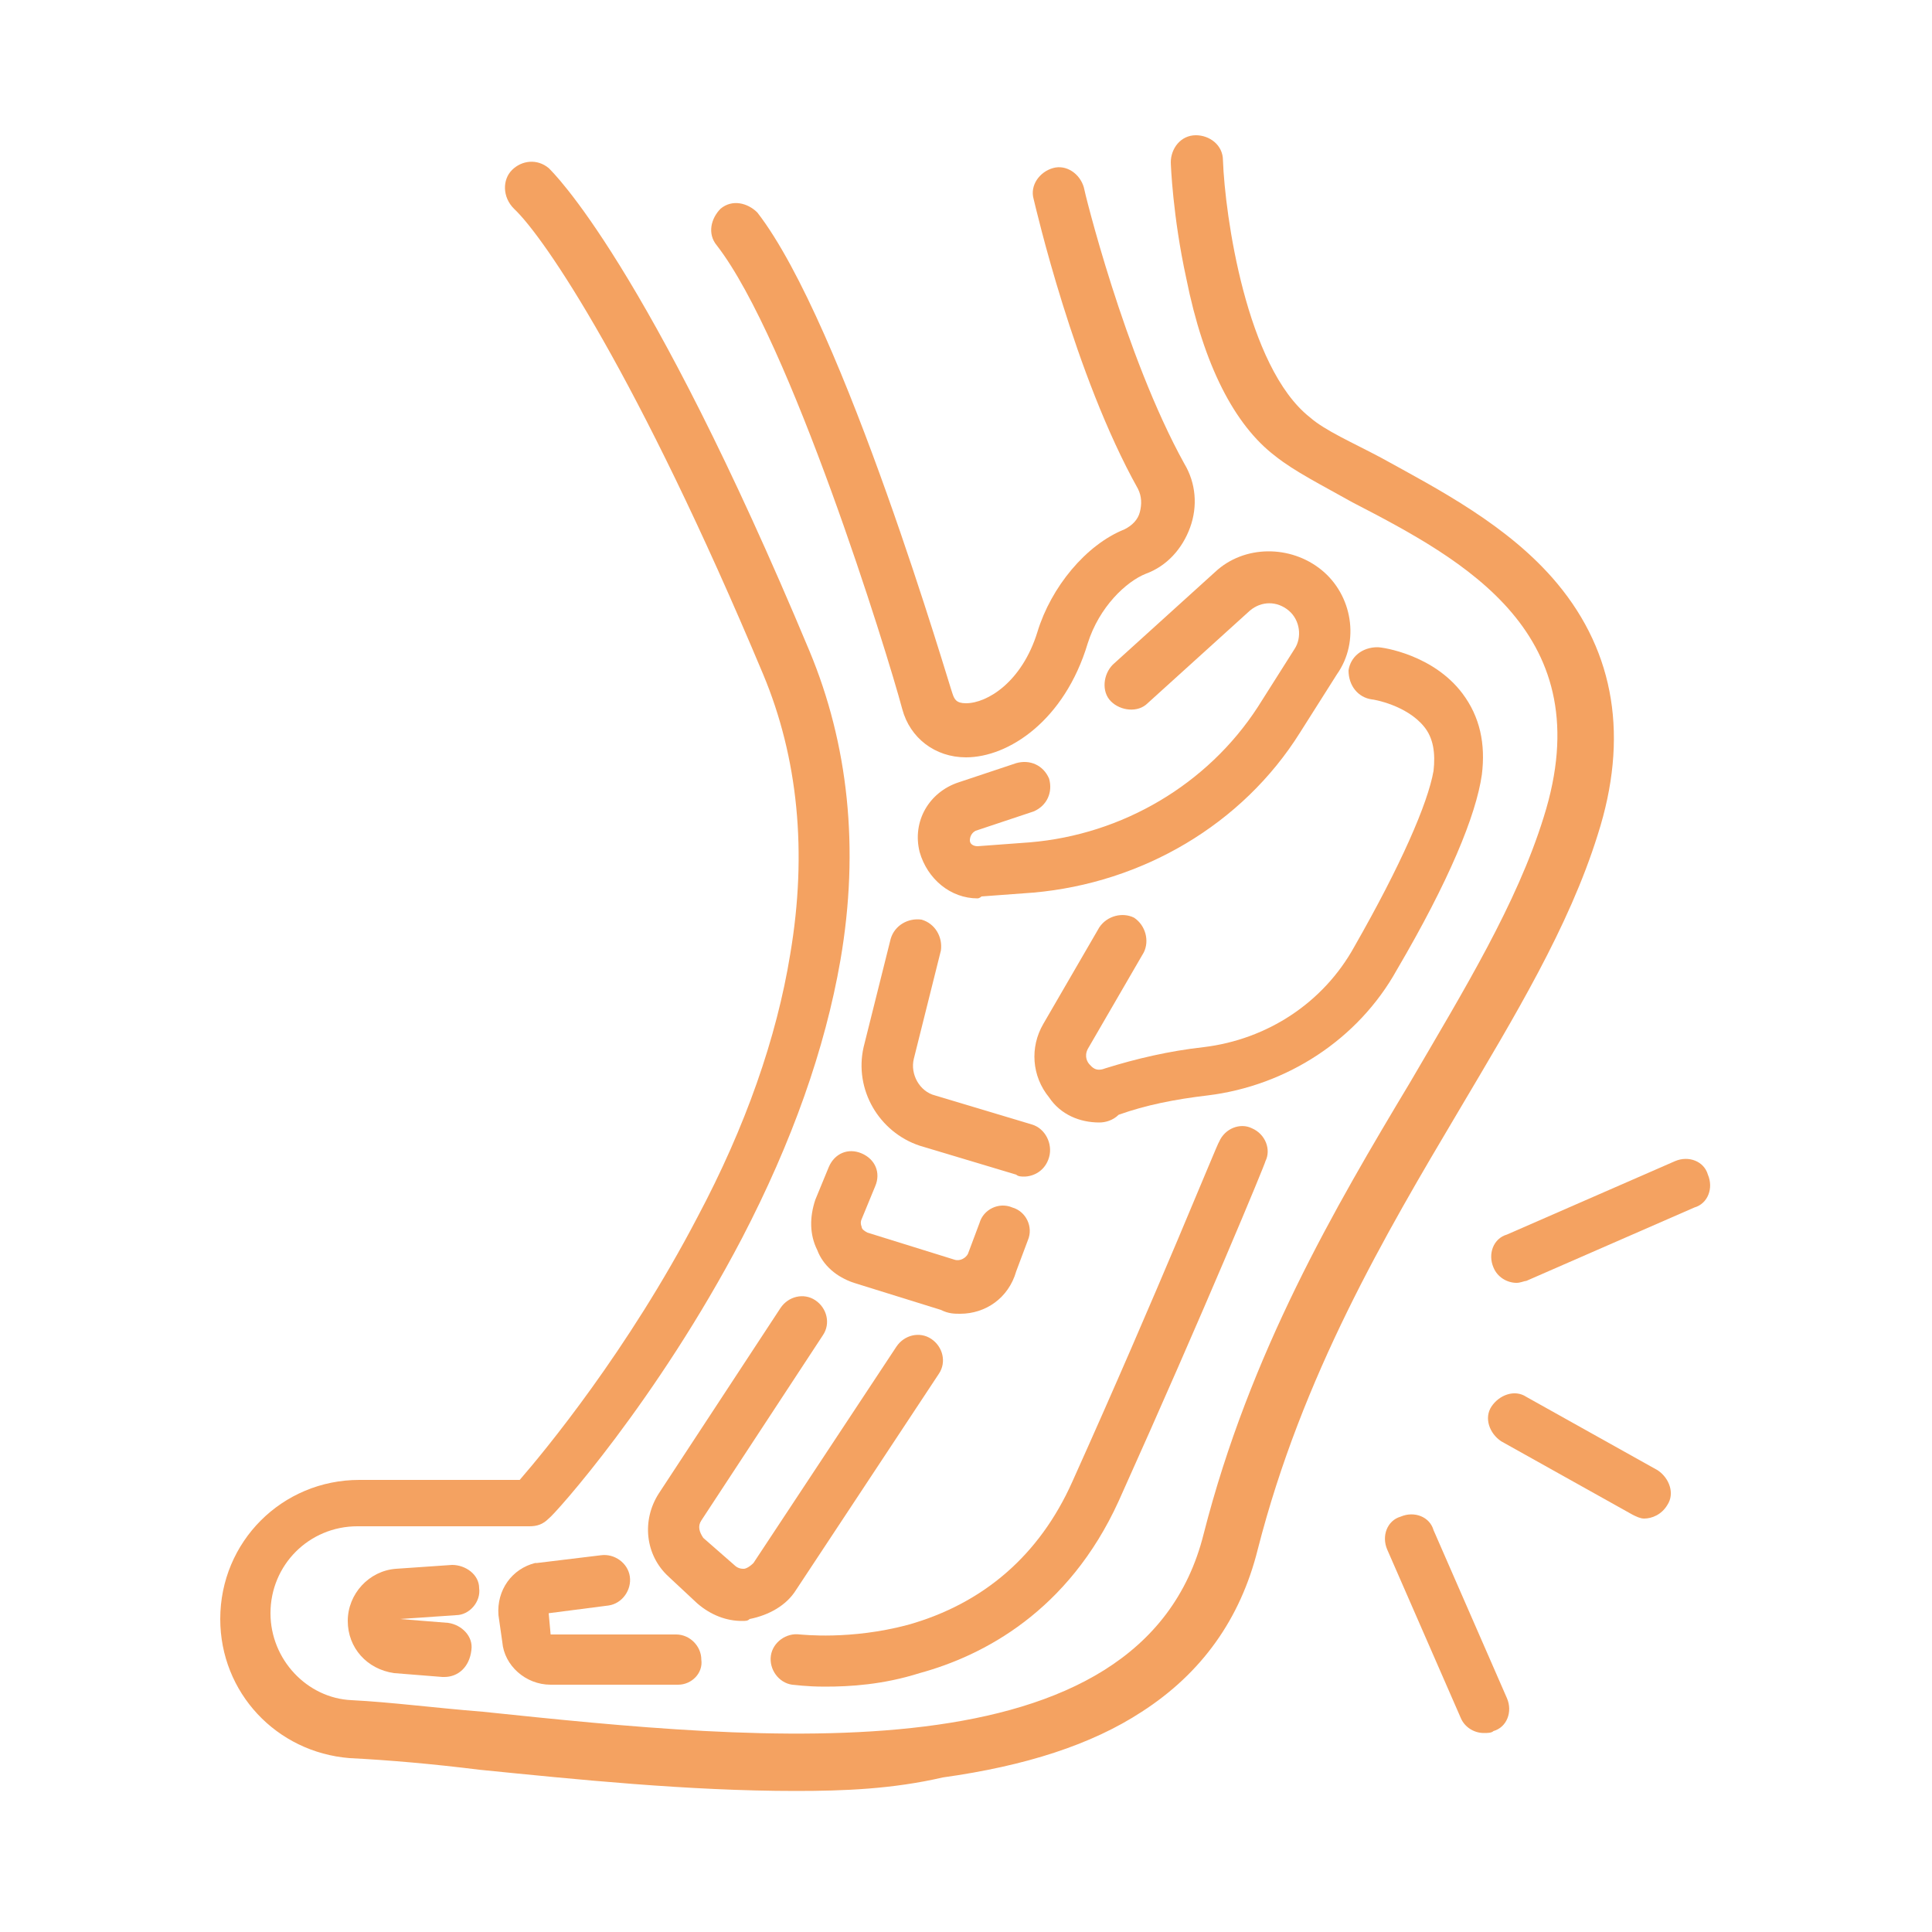 <?xml version="1.0" encoding="utf-8"?>
<!-- Generator: Adobe Illustrator 25.2.1, SVG Export Plug-In . SVG Version: 6.00 Build 0)  -->
<svg version="1.1" id="Capa_1" xmlns="http://www.w3.org/2000/svg" xmlns:xlink="http://www.w3.org/1999/xlink" x="0px" y="0px"
	 viewBox="0 0 100 100" style="enable-background:new 0 0 100 100;" xml:space="preserve">
<style type="text/css">
	.st0{fill:#F4A261;}
</style>
<g>
	<path class="st0" d="M41.2,92.7c-5.6,0-11.4-0.6-16.4-1.1c-2.4-0.3-4.7-0.5-6.7-0.6c-3.8-0.3-6.7-3.4-6.7-7.2v0
		c0-4,3.2-7.2,7.2-7.2h8.3c1.3-1.5,5.6-6.7,9.2-13.6c2.5-4.7,4.1-9.3,4.8-13.6c0.9-5.3,0.4-10.2-1.4-14.5
		c-6.5-15.5-11.3-22.6-12.9-24.1C26,10.2,26,9.3,26.5,8.8c0.5-0.5,1.3-0.6,1.9-0.1c0.2,0.2,5.1,4.9,13.5,25c2,4.8,2.6,10.2,1.6,16
		c-0.8,4.6-2.5,9.4-5.1,14.4c-4.4,8.4-9.7,14.3-10,14.5c-0.3,0.3-0.6,0.4-1,0.4h-8.9c-2.5,0-4.5,2-4.5,4.5v0c0,2.4,1.9,4.4,4.2,4.5
		c2,0.1,4.3,0.4,6.8,0.6c14.4,1.5,34.1,3.6,37.3-9.2c2.4-9.4,6.8-16.9,10.7-23.4c2.8-4.8,5.5-9.2,6.9-13.7c3-9.5-4.1-13.3-9.9-16.3
		c-1.6-0.9-3-1.6-4-2.4c-2.1-1.6-3.7-4.7-4.6-9.2c-0.7-3.2-0.8-5.9-0.8-6c0-0.7,0.5-1.4,1.3-1.4c0.7,0,1.4,0.5,1.4,1.3
		c0.1,2.8,1.2,10.7,4.5,13.3c0.8,0.7,2.2,1.3,3.7,2.1c2.9,1.6,6.6,3.5,9.1,6.5c3,3.6,3.7,8,2.1,13c-1.5,4.8-4.3,9.4-7.2,14.3
		c-3.8,6.4-8.1,13.7-10.4,22.7c-0.9,3.6-2.9,6.4-6,8.4c-2.6,1.7-6,2.8-10.3,3.4C46.2,92.6,43.7,92.7,41.2,92.7z"/>
	<path class="st0" d="M50,39.2C49.9,39.2,49.9,39.2,50,39.2c-1.6,0-2.9-1-3.3-2.5c-0.8-3-5.8-19.1-9.6-24c-0.5-0.6-0.3-1.4,0.2-1.9
		c0.6-0.5,1.4-0.3,1.9,0.2c4.5,5.8,10,24.7,10.1,24.9c0.1,0.3,0.2,0.5,0.7,0.5c0,0,0,0,0,0c1.1,0,2.9-1.1,3.7-3.7
		c0.7-2.3,2.5-4.5,4.5-5.3c0.4-0.2,0.7-0.5,0.8-0.9c0.1-0.4,0.1-0.8-0.1-1.2c-3.3-5.9-5.3-14.6-5.4-15c-0.2-0.7,0.3-1.4,1-1.6
		c0.7-0.2,1.4,0.3,1.6,1c0,0.1,2.1,8.7,5.2,14.3c0.6,1,0.7,2.2,0.3,3.3c-0.4,1.1-1.2,2-2.3,2.4c-1,0.4-2.4,1.7-3,3.6
		C55.1,37.3,52.2,39.2,50,39.2z"/>
	<path class="st0" d="M50.6,46.5c-1.4,0-2.6-1-3-2.4c-0.4-1.6,0.5-3.1,2-3.6l3-1c0.7-0.2,1.4,0.1,1.7,0.8c0.2,0.7-0.1,1.4-0.8,1.7
		l-3,1c-0.2,0.1-0.3,0.3-0.3,0.5c0,0.2,0.2,0.3,0.4,0.3l2.7-0.2c4.8-0.4,9.2-3,11.8-7l1.9-3c0.4-0.6,0.3-1.5-0.3-2
		c-0.6-0.5-1.4-0.5-2,0l-5.3,4.8c-0.5,0.5-1.4,0.4-1.9-0.1c-0.5-0.5-0.4-1.4,0.1-1.9l5.3-4.8c1.5-1.4,3.9-1.4,5.5-0.1
		c1.6,1.3,2,3.7,0.8,5.4l-1.9,3c-3,4.8-8.2,7.8-13.8,8.3l-2.7,0.2C50.7,46.5,50.6,46.5,50.6,46.5z"/>
	<path class="st0" d="M56.9,58.1c-1,0-2-0.4-2.6-1.3c-0.9-1.1-1-2.6-0.3-3.8l2.9-5c0.4-0.6,1.2-0.8,1.8-0.5c0.6,0.4,0.8,1.2,0.5,1.8
		l-2.9,5c-0.2,0.4,0,0.7,0.1,0.8c0.1,0.1,0.3,0.4,0.8,0.2c1.6-0.5,3.3-0.9,5.1-1.1c3.3-0.4,6.2-2.3,7.8-5.2c2.4-4.2,3.8-7.4,4.1-9.1
		c0.1-0.9,0-1.7-0.5-2.3c-0.9-1.1-2.6-1.4-2.7-1.4c-0.7-0.1-1.2-0.7-1.2-1.5c0.1-0.7,0.7-1.2,1.5-1.2c0.3,0,2.9,0.4,4.4,2.4
		c0.9,1.2,1.2,2.6,1,4.2c-0.3,2.1-1.7,5.5-4.4,10.1c-2,3.6-5.7,6-9.8,6.5c-1.7,0.2-3.2,0.5-4.6,1C57.6,58,57.2,58.1,56.9,58.1z"/>
	<path class="st0" d="M53,60.9c-0.1,0-0.3,0-0.4-0.1l-5-1.5c-2.1-0.7-3.4-2.9-2.9-5.1l1.4-5.6c0.2-0.7,0.9-1.1,1.6-1
		c0.7,0.2,1.1,0.9,1,1.6l-1.4,5.6c-0.2,0.8,0.3,1.7,1.1,1.9l5,1.5c0.7,0.2,1.1,1,0.9,1.7C54.1,60.6,53.5,60.9,53,60.9z"/>
	<path class="st0" d="M49.7,68c-0.3,0-0.6,0-1-0.2l-4.5-1.4c-0.9-0.3-1.6-0.9-1.9-1.7c-0.4-0.8-0.4-1.7-0.1-2.6l0.7-1.7
		c0.3-0.7,1-1,1.7-0.7c0.7,0.3,1,1,0.7,1.7l-0.7,1.7c-0.1,0.2,0,0.4,0,0.4c0,0.1,0.1,0.2,0.3,0.3l4.5,1.4c0.3,0.1,0.6-0.1,0.7-0.3
		l0.6-1.6c0.2-0.7,1-1.1,1.7-0.8c0.7,0.2,1.1,1,0.8,1.7l-0.6,1.6C52.2,67.2,51,68,49.7,68z"/>
	<path class="st0" d="M38.4,83.9c-0.8,0-1.6-0.3-2.3-0.9l-1.5-1.4c-1.2-1.1-1.4-2.9-0.5-4.3l6.3-9.6c0.4-0.6,1.2-0.8,1.8-0.4
		c0.6,0.4,0.8,1.2,0.4,1.8l-6.3,9.6c-0.2,0.3-0.1,0.6,0.1,0.9L38,81c0.2,0.2,0.4,0.2,0.5,0.2c0.1,0,0.3-0.1,0.5-0.3l7.4-11.2
		c0.4-0.6,1.2-0.8,1.8-0.4c0.6,0.4,0.8,1.2,0.4,1.8l-7.4,11.2c-0.5,0.8-1.4,1.3-2.4,1.5C38.7,83.9,38.6,83.9,38.4,83.9z"/>
	<path class="st0" d="M35.1,87.2h-6.6c-1.3,0-2.4-1-2.5-2.2l-0.2-1.4c-0.1-1.3,0.7-2.4,1.9-2.7c0,0,0.1,0,0.1,0l3.3-0.4
		c0.7-0.1,1.4,0.4,1.5,1.1c0.1,0.7-0.4,1.4-1.1,1.5l-3.1,0.4l0.1,1.1h6.5c0.7,0,1.3,0.6,1.3,1.3C36.4,86.6,35.8,87.2,35.1,87.2z"/>
	<path class="st0" d="M23,86.8c0,0-0.1,0-0.1,0l-2.5-0.2C19,86.4,18,85.3,18,83.9c0-1.4,1.1-2.6,2.5-2.7l2.9-0.2
		c0.7,0,1.4,0.5,1.4,1.2c0.1,0.7-0.5,1.4-1.2,1.4l-2.9,0.2c0,0,0,0,0,0c0,0,0,0,0,0l2.5,0.2c0.7,0.1,1.3,0.7,1.2,1.4
		C24.3,86.3,23.7,86.8,23,86.8z"/>
	<path class="st0" d="M42.7,87.3c-1,0-1.6-0.1-1.7-0.1c-0.7-0.1-1.2-0.8-1.1-1.5c0.1-0.7,0.8-1.2,1.5-1.1c0.1,0,2.6,0.3,5.6-0.5
		c3.9-1.1,6.8-3.6,8.5-7.4c4.5-10,7.5-17.5,7.6-17.6c0.3-0.7,1.1-1,1.7-0.7c0.7,0.3,1,1.1,0.7,1.7c0,0.1-3.1,7.6-7.6,17.6
		c-2.6,5.7-7,8-10.3,8.9C45.7,87.2,44,87.3,42.7,87.3z"/>
	<path class="st0" d="M78.5,66.4c-0.5,0-1-0.3-1.2-0.8c-0.3-0.7,0-1.5,0.7-1.7l8.7-3.8c0.7-0.3,1.5,0,1.7,0.7c0.3,0.7,0,1.5-0.7,1.7
		l-8.7,3.8C78.9,66.3,78.7,66.4,78.5,66.4z"/>
	<path class="st0" d="M76.8,89.7c-0.5,0-1-0.3-1.2-0.8l-3.8-8.7c-0.3-0.7,0-1.5,0.7-1.7c0.7-0.3,1.5,0,1.7,0.7l3.8,8.7
		c0.3,0.7,0,1.5-0.7,1.7C77.2,89.7,77,89.7,76.8,89.7z"/>
	<path class="st0" d="M85.1,78.6c-0.2,0-0.4-0.1-0.6-0.2l-6.8-3.8c-0.6-0.4-0.9-1.2-0.5-1.8c0.4-0.6,1.2-0.9,1.8-0.5l6.8,3.8
		c0.6,0.4,0.9,1.2,0.5,1.8C86,78.4,85.5,78.6,85.1,78.6z"/>
</g>
</svg>
